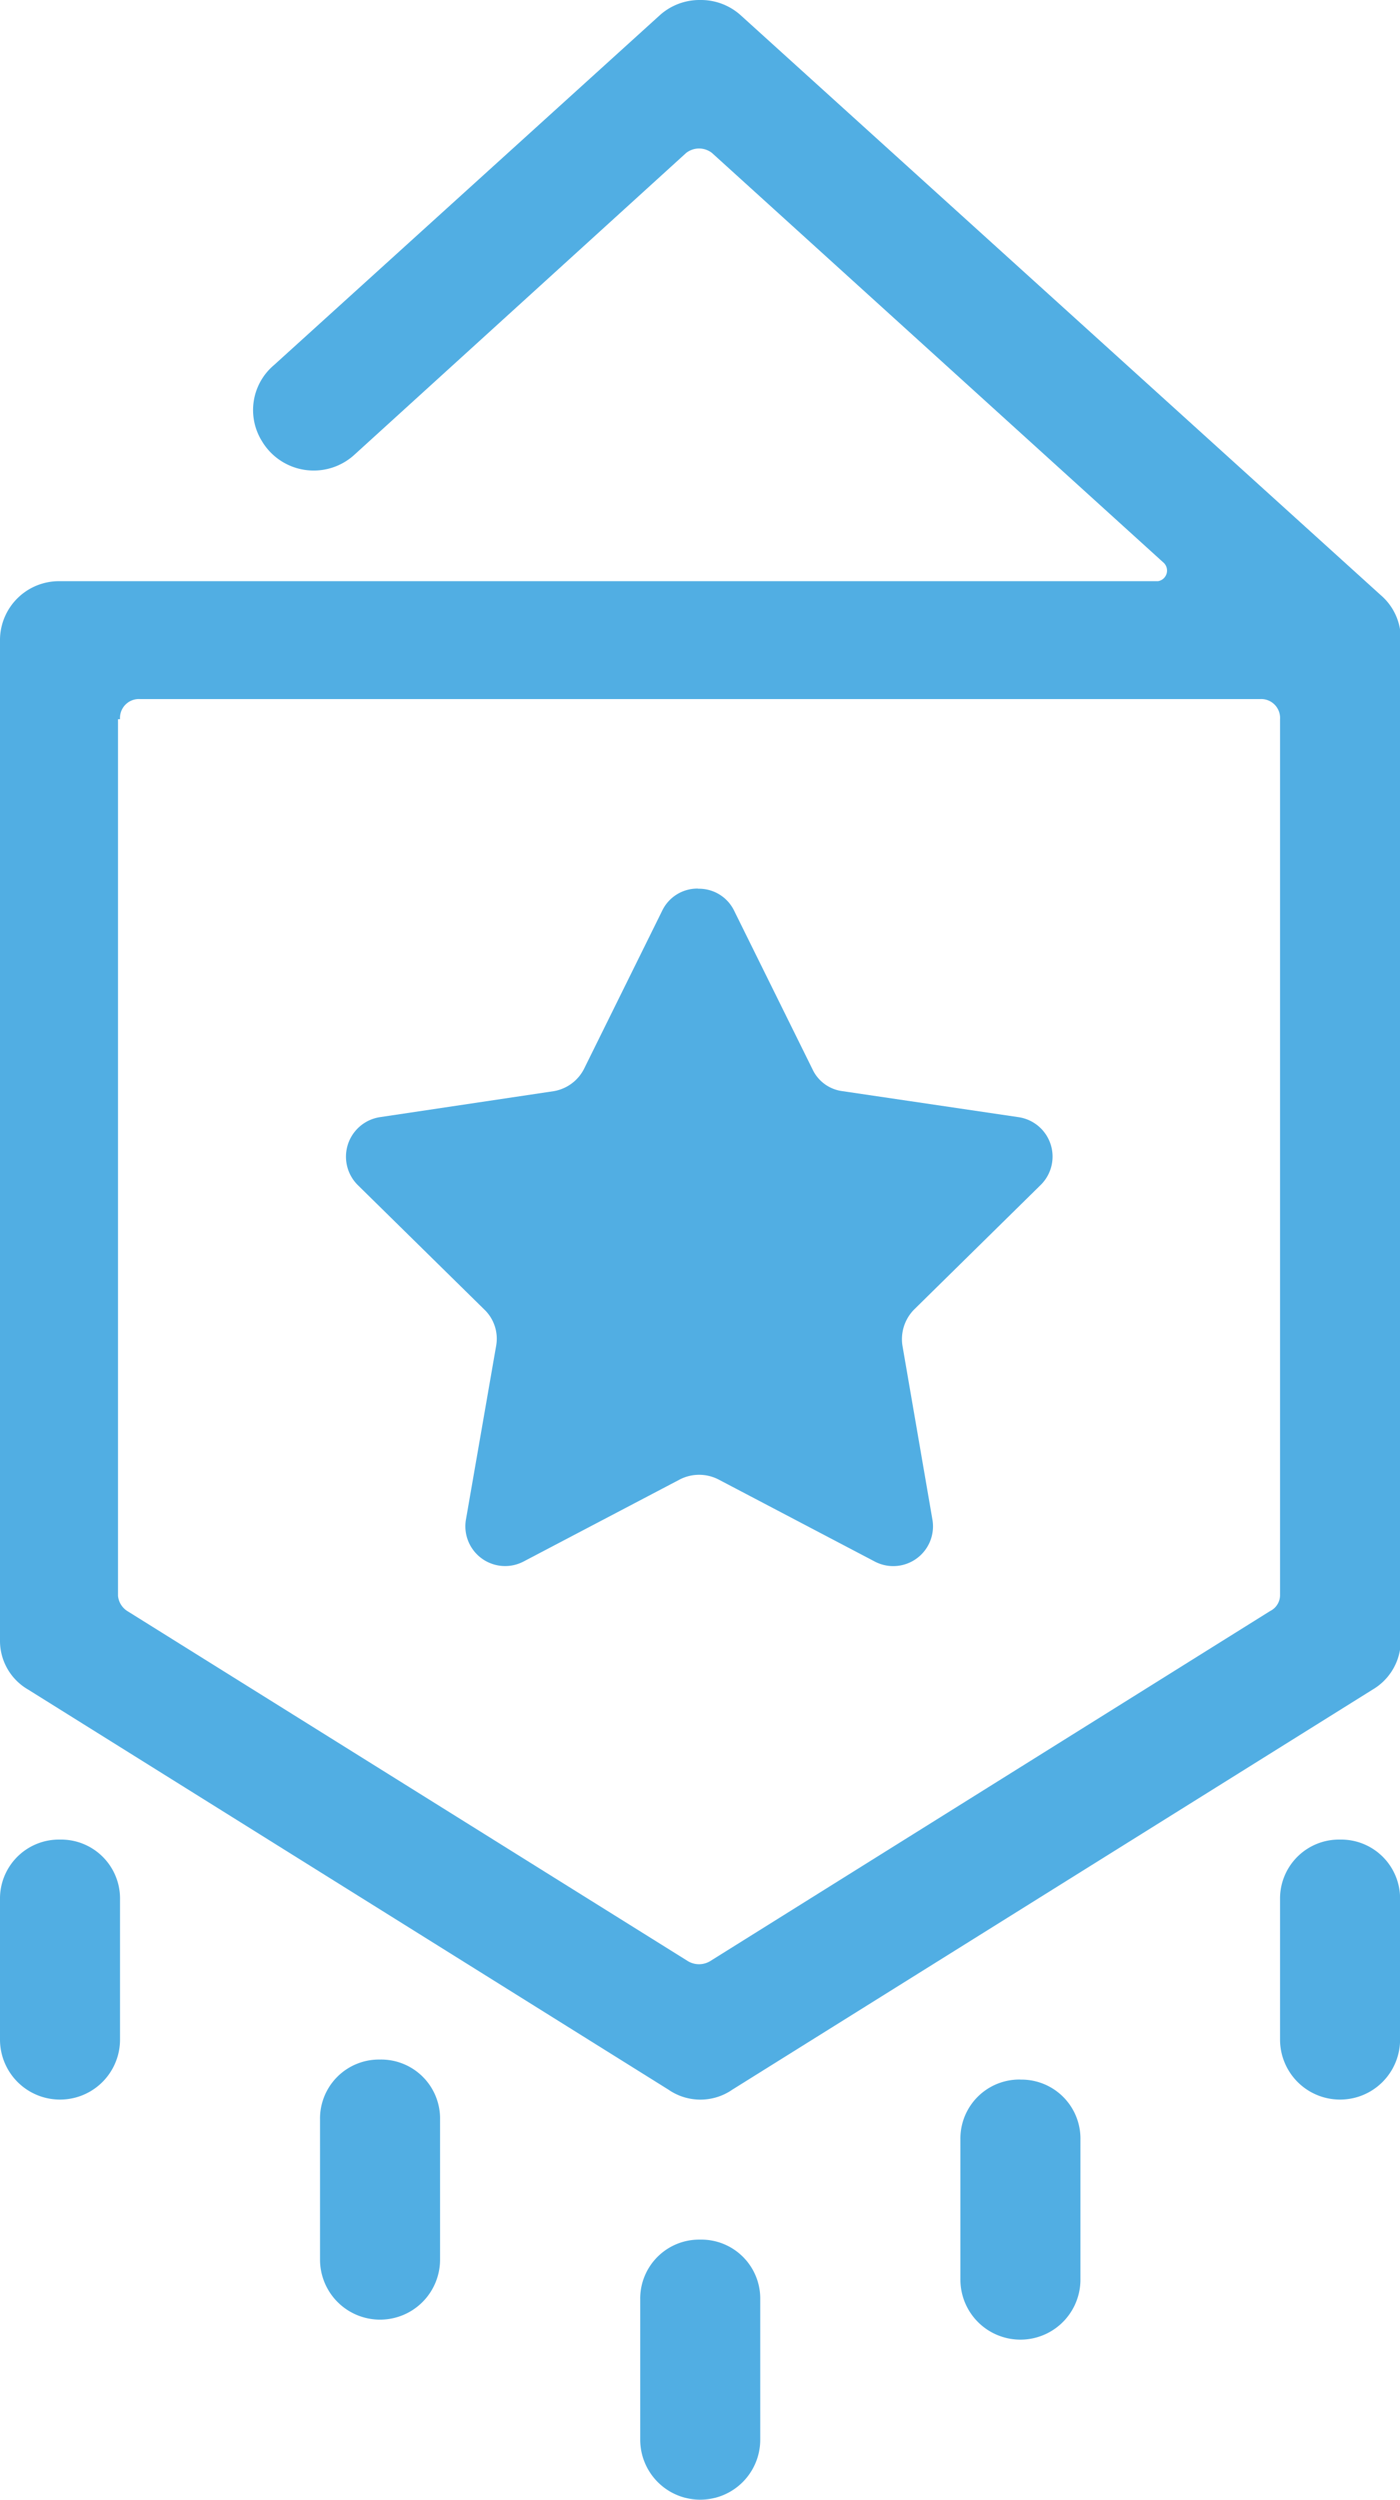 <svg xmlns="http://www.w3.org/2000/svg" width="17.927" height="32"><path d="M8.964 0a.761.761 0 0 0-.512.192L3.508 4.674a.753.753 0 0 0-.154.973.772.772 0 0 0 1.178.18l4.253-3.868a.268.268 0 0 1 .333 0l5.788 5.25a.138.138 0 0 1-.077.231H.768A.755.755 0 0 0 0 8.208v12.805a.72.72 0 0 0 .359.615l8.2 5.122a.719.719 0 0 0 .819 0l8.2-5.122a.73.73 0 0 0 .359-.64V8.182a.733.733 0 0 0-.256-.563L9.481.192A.761.761 0 0 0 8.964 0zM1.793 8.949h14.342a.242.242 0 0 1 .256.256v11.219a.228.228 0 0 1-.128.2l-7.171 4.482a.276.276 0 0 1-.282 0l-7.171-4.477a.261.261 0 0 1-.128-.2V9.207h.026a.242.242 0 0 1 .256-.258zm7.145 2.426a.5.5 0 0 0-.461.288l-1 2.023a.536.536 0 0 1-.384.282l-2.228.333a.512.512 0 0 0-.282.871l1.617 1.59a.517.517 0 0 1 .154.461l-.387 2.226a.509.509 0 0 0 .742.538l2-1.05a.543.543 0 0 1 .487 0l2 1.05a.509.509 0 0 0 .743-.538l-.384-2.228a.54.54 0 0 1 .154-.461l1.614-1.588a.51.51 0 0 0-.282-.871l-2.254-.333a.492.492 0 0 1-.384-.282l-1-2.023a.5.5 0 0 0-.465-.286zM.768 23.549a.755.755 0 0 0-.768.768v1.792a.768.768 0 1 0 1.537 0v-1.792a.755.755 0 0 0-.769-.768zm16.391 0a.755.755 0 0 0-.768.768v1.792a.768.768 0 1 0 1.537 0v-1.792a.755.755 0 0 0-.769-.768zM4.866 26.365a.755.755 0 0 0-.768.768v1.793a.768.768 0 0 0 1.537 0v-1.792a.755.755 0 0 0-.769-.769zm8.2.256a.755.755 0 0 0-.768.768v1.793a.768.768 0 1 0 1.537 0V27.39a.755.755 0 0 0-.774-.768zm-4.1 2.049a.755.755 0 0 0-.768.768v1.793a.768.768 0 0 0 1.537 0v-1.792a.755.755 0 0 0-.771-.769z" fill="#51aee3"/></svg>